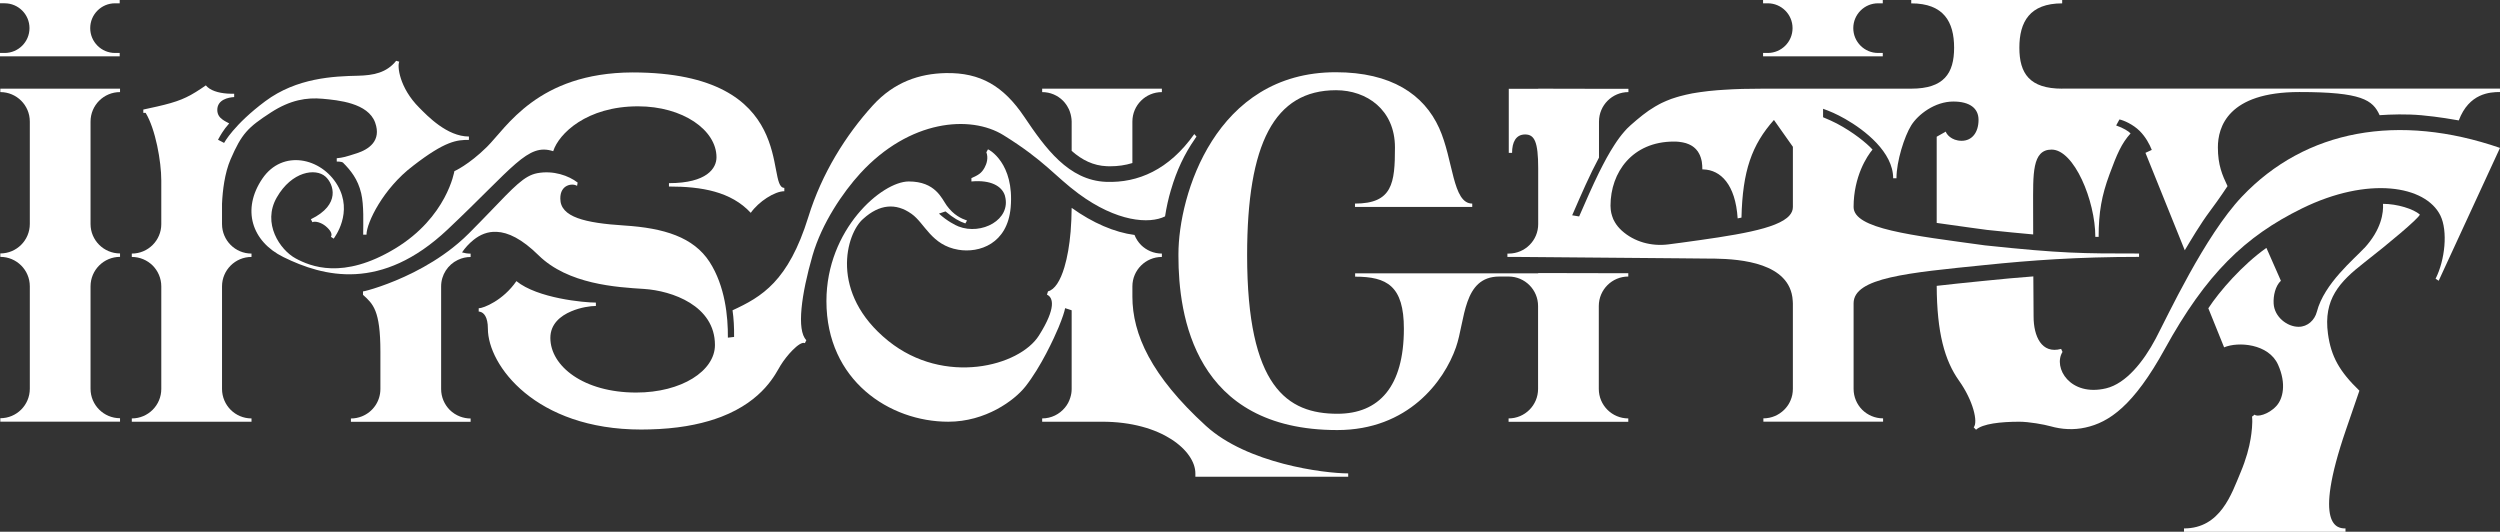 <svg xmlns="http://www.w3.org/2000/svg" id="Ebene_1" viewBox="0 0 386.57 82.22"><rect x="0" y="0" width="386.57" height="82.22" fill="#333333" stroke="none"/><defs><style>.cls-1{fill:#fff;}</style></defs><path class="cls-1" d="M13.95,8.71h4.56v-.52h-.72c-2.12,0-3.84-1.72-3.84-3.84s1.72-3.84,3.84-3.84h.72v-.52H0v.52h.72c2.12,0,3.84,1.72,3.84,3.84s-1.72,3.84-3.84,3.84h-.72v.52h13.95Z"></path><path class="cls-1" d="M286.57,8.71h4.56v-.52h-.72c-2.12,0-3.84-1.72-3.84-3.84s1.72-3.84,3.84-3.84h.72v-.52h-18.51v.52h.72c2.12,0,3.84,1.72,3.84,3.84s-1.72,3.84-3.84,3.84h-.72v.52h13.95Z"></path><path class="cls-1" d="M34.33,34.66v-3.15c.09-2.05.41-4.74,1.32-6.86,1.73-4,2.67-4.94,6.24-7.26,3.01-1.95,5.54-2.34,7.98-2.12s7.05.65,8.14,3.69c1.01,2.82-1,4.14-2.81,4.73-1.8.58-2.15.68-3.13.78v.51s.78-.02.98.18c1.15,1.16,2.29,2.53,2.8,4.73.44,1.86.31,4.63.31,6.4h.51c0-1.82,2.56-7.13,7.19-10.64,5.02-3.89,6.8-4.02,8.65-4.02v-.52c-3.39,0-6.42-3.19-7.69-4.47-3.08-3.08-3.42-6.46-3.08-7.1l-.48-.14c-1.49,1.87-3.54,2.25-5.9,2.31-3.72.08-9.45.3-14.34,3.94-4.88,3.64-6.37,6.45-6.37,6.45l-.32-.17-.62-.32c.22-.4.41-.75.62-1.07.31-.49.64-.93,1.11-1.46-.29-.16-.72-.35-1.09-.64-.41-.3-.75-.75-.75-1.44,0-1.59,1.69-1.94,2.61-1.99v-.52c-1.4.04-2.85-.17-3.8-.78-.22-.15-.42-.31-.58-.51-.26.18-.51.35-.75.51-2.19,1.47-3.59,2.03-6.78,2.76-.64.15-1.34.3-2.14.47v.51h.36c1.53,2.52,2.42,7.52,2.42,10.45v6.76c0,2.51-2.04,4.55-4.56,4.55v.52c1.26,0,2.4.51,3.23,1.33.82.83,1.33,1.97,1.33,3.22v15.86c0,2.52-2.04,4.56-4.56,4.56v.51h18.51v-.51c-1.26,0-2.4-.51-3.22-1.33s-1.34-1.97-1.34-3.23v-15.86c0-2.51,2.04-4.55,4.56-4.55v-.52c-1.26,0-2.4-.51-3.22-1.33s-1.34-1.97-1.34-3.22Z"></path><path class="cls-1" d="M14,13.71H.05v.53h0c2.52,0,4.56,2.04,4.56,4.55v15.84c0,2.52-2.04,4.56-4.56,4.56v.53h0c2.52,0,4.56,2.04,4.56,4.55v15.84c0,2.52-2.04,4.56-4.56,4.56v.53h18.51v-.53h0c-2.52,0-4.56-2.04-4.56-4.55v-15.84c0-2.52,2.04-4.56,4.56-4.56v-.53h0c-2.52,0-4.56-2.04-4.56-4.55v-15.84c0-2.52,2.04-4.56,4.56-4.56v-.53h-4.56Z"></path><path class="cls-1" d="M164.88,16.19c.06.08.1.16.15.24.09.15.18.3.25.46.05.1.09.21.13.32.05.15.1.3.14.45.03.12.06.24.08.37.05.25.08.51.08.77v4.53c1.61,1.42,3.36,2.29,5.44,2.37.17.01.34.01.51.01,1.2,0,2.34-.16,3.44-.5v-6.41c0-2.52,2.04-4.56,4.56-4.56v-.53h-18.51v.53c1.26,0,2.4.51,3.22,1.33.19.19.36.4.51.62Z"></path><path class="cls-1" d="M175.1,45.85v-1.57c0-2.51,2.04-4.55,4.56-4.55v-.52c-1.26,0-2.4-.51-3.23-1.33h0c-.43-.45-.78-.97-1-1.55-3.08-.4-6.46-1.85-9.72-4.19-.01,1.28-.07,2.5-.16,3.66-.18,2.13-.51,4.01-.96,5.51-.63,2.12-1.51,3.49-2.54,3.74l-.16.52.13.06c.75.44,1.37,1.91-1.37,6.25-3,4.76-14.62,7.81-23.29.84-9.21-7.42-6.52-16.66-3.86-18.9,2.46-2.22,5-2.5,7.45-.75,2.07,1.46,3.06,4.85,7.25,5.55,3.21.54,7.6-.91,8.08-6.55.59-6.86-3.37-8.96-3.51-8.98l-.25.45c.33.86.06,1.78-.27,2.37-.47.86-.94,1.15-2.04,1.63v.52c3-.28,4.7.72,5.17,2.16.01.03.01.06.02.09,1,3.67-3.64,6.09-7.18,4.71-.48-.19-1.78-.84-3.03-1.99l1.01-.34c1.22,1.03,2.19,1.57,3.07,1.86l.26-.45c-.88-.3-2.06-.83-3.14-2.32-.78-1.08-1.73-3.72-5.87-3.72s-12.73,7.38-12.73,18.5c0,12.28,9.78,18.65,18.84,18.65,5.78,0,10.23-3.3,11.91-5.42,2.42-3.05,4.49-7.59,5.14-9.15.64-1.56.92-2.46,1.02-2.99l1.01.33v12.16c0,.47-.07.91-.21,1.34-.17.57-.45,1.1-.83,1.55h0c-.84,1.02-2.1,1.67-3.52,1.67v.51h9.26c9.25,0,14.43,4.52,14.43,7.99v.52h23.63v-.52c-3.75,0-15.62-1.52-22-7.35-8.47-7.73-11.37-14.17-11.37-20Z"></path><path class="cls-1" d="M85.55,23.35c.87-2.67,5.14-6.91,13.11-6.91,6.91,0,12.13,3.66,12.13,7.88,0,1.67-1.44,4-7.35,4v.52c5.04,0,9.59.77,12.65,4.07,1.22-1.74,3.7-3.34,5.19-3.34v-.52c-2.99,0,2.45-17.85-23.51-17.85-14.66.07-19.47,8.55-22.48,11.52-2.82,2.78-5.03,3.75-5.03,3.75,0,0-1.13,7.12-9.19,11.98-8.06,4.86-13.08,2.73-15.35,1.51-2.42-1.31-5.22-5.43-2.92-9.43,2.32-4.05,6.01-4.58,7.53-3.22,1.26,1.13,2.41,4.33-2.26,6.59l.24.46c.4-.21,1.36.03,2.06.62.7.59,1.08,1.2.8,1.64l.43.28c.11-.18,3.08-4.02.58-8.27s-8.5-5.58-11.61-1.01c-3.22,4.75-1.67,9.71,3.27,12.14,6.18,3.04,15.12,5.39,25.37-4.27,10.25-9.67,12.37-13.41,16.33-12.11Z"></path><path class="cls-1" d="M133.04,26.79c7.6-8.28,17.01-9.07,22.14-5.88,6.37,3.95,7.95,6.35,11.61,9.05,5.9,4.35,10.93,4.71,13.36,3.5.22-1.42.52-2.78.91-4.09.01-.02.01-.03.02-.05.84-2.91,2.08-5.54,3.68-7.83.01-.02.03-.05.05-.08.09-.15.16-.25.2-.29l-.34-.39c-3.91,5.53-8.72,7.57-13.62,7.39-5.83-.22-9.42-5.23-12.68-10.07-3.2-4.75-6.78-6.85-12.12-6.75-4.07.08-7.99,1.38-11.28,4.99-4.17,4.58-7.9,10.53-9.97,17.23-3.1,10.01-7.23,12.38-11.73,14.46.18,1.25.26,2.6.24,4.12l-.96.11c.03-3.24-.42-7.96-2.83-11.71-2.49-3.84-7.06-5.24-13.17-5.63-6.11-.39-9.91-1.3-9.91-4.15-.04-2.19,1.88-2.44,2.59-1.98l.09-.51c-1.38-1.07-3.75-1.92-6.25-1.45-2.02.39-3.54,2.06-7.39,6.06-.92.95-1.96,2.03-3.18,3.25-.53.53-1.08,1.04-1.65,1.52-.27.24-.55.46-.83.68-3.96,3.13-8.42,5.03-11.2,5.99h0c-1.47.51-2.47.76-2.69.78v.52s0,.01,0,.01c1.55,1.4,2.69,2.37,2.69,8.78v5.78c0,1.92-1.18,3.56-2.86,4.23-.53.21-1.1.33-1.7.33v.51h18.51v-.51c-.57,0-1.12-.11-1.63-.3-.6-.23-1.15-.58-1.6-1.03-.82-.83-1.33-1.97-1.33-3.23v-15.86c0-1.8,1.05-3.36,2.57-4.09.02-.01.05-.02.07-.03.58-.28,1.24-.43,1.92-.43v-.52c-.46,0-.91-.07-1.33-.19.47-.7,1.07-1.36,1.79-1.94,1.01-.81,2.18-1.31,3.56-1.24,1.78.07,3.91,1.09,6.48,3.62,4.57,4.5,12.05,4.94,16.33,5.21,4.28.28,10.95,2.56,10.95,8.67,0,3.99-5.14,7.35-12.18,7.35-8.13,0-13.27-4.08-13.27-8.45,0-2.13,1.54-3.4,3.23-4.11,1.44-.62,3-.83,3.81-.83v-.52c-1.83,0-9.02-.66-12.29-3.32-2.05,2.99-5.11,4.2-5.83,4.2v.51c.08,0,.16,0,.25.04.51.13,1.17.74,1.17,2.61,0,5.63,7.34,15.59,23.71,15.59.44,0,.87-.01,1.29-.02,4.19-.1,7.5-.72,10.13-1.61.32-.1.63-.22.93-.33,6.63-2.55,8.47-6.8,9.19-7.95.49-.79,1.18-1.68,1.86-2.36.77-.78,1.51-1.29,1.91-1.09l.22-.46c-1.54-1.55-.76-7.12.96-13.1,1.44-4.98,4.7-9.76,7.39-12.7Z"></path><path class="cls-1" d="M237.85,42.24v.02h-28.31v.52c4.92,0,7.54,1.43,7.54,8.05,0,8.94-3.83,13.15-10.28,13.15-7.73,0-13.96-4.1-13.96-24.52,0-17.23,4.19-25.51,13.75-25.51,4.75,0,9.11,3.03,9.11,8.85,0,5.5-.37,8.68-6.18,8.68v.52h18.13v-.52c-3.07,0-2.9-6.79-5.12-11.69-2.35-5.18-7.39-8.62-15.99-8.62-18.61,0-24.32,18.99-24.32,28.13,0,.05,0,.1,0,.15,0,.05,0,.1,0,.15,0,9.13,2.43,26.9,24.56,26.9,10.96,0,16.52-7.55,18.35-12.78,1.46-4.17,1.04-10.96,6.72-10.96h1.42c2.52,0,4.56,2.04,4.56,4.56v12.82c0,2.52-2.04,4.56-4.56,4.56h0v.52h18.51v-.52c-2.52,0-4.56-2.04-4.56-4.56v-12.82c0-2.52,2.04-4.56,4.56-4.56v-.52h-4.56l-9.39-.02Z"></path><path class="cls-1" d="M346.65,30.42c-5.73,6.05-11.5,18.5-13.33,21.96-1.83,3.46-4.55,6.93-7.67,7.67-5.56,1.32-8.23-3.2-6.73-5.63l-.21-.47c-3.03.83-4.26-1.97-4.26-5,0,0-.02-2.77-.04-6.21-2.58.19-4.97.42-7.23.65l-.91.09c-2.47.25-4.74.48-6.8.72.03,7.28,1.24,11.55,3.44,14.65,2.23,3.14,2.97,6.43,2.28,7.23l.36.37h0s0,0,0,0c1.02-.93,3.81-1.24,6.7-1.24,1.48,0,3.81.42,4.81.7,1.76.5,3.61.6,5.4.2,3.67-.8,7.46-3.38,12.28-12.15,6.39-11.61,12.41-17.41,21.21-21.73,10.23-5.02,19.13-3.56,21.41,1.11,1.16,2.39.72,6.85-.75,9.76l.48.31,9.48-20.54c-15.64-5.39-30.03-2.89-39.92,7.55Z"></path><path class="cls-1" d="M318.87,13.71c-5.04,0-6.62-2.35-6.62-6.33s1.58-6.86,6.62-6.86V0h-23.34v.52c5.04,0,6.63,2.88,6.63,6.86s-1.59,6.33-6.63,6.33h-22.86c-2.31,0-4.3.05-6.04.17-.37.02-.72.04-1.06.07-.95.08-1.83.17-2.63.29-.2.03-.4.06-.59.09-.23.03-.46.07-.68.11-.34.07-.68.13-.99.21-.32.08-.63.15-.92.23-.15.04-.3.08-.45.13s-.3.09-.44.14c-.16.05-.31.1-.46.15-.26.1-.51.2-.75.3-.13.06-.26.11-.38.17-.25.11-.49.22-.72.35-.22.12-.43.23-.64.36-1.34.78-2.48,1.74-3.77,2.87-.19.17-.38.34-.57.54-.13.13-.26.28-.39.43-.53.6-1.05,1.3-1.55,2.08-.41.63-.81,1.3-1.21,2.02-.2.36-.39.73-.59,1.11-.2.38-.39.77-.59,1.16-1.02,2.08-2.03,4.39-3.07,6.78l-1.08-.18.11-.24c1.3-3,2.63-6.06,4.04-8.68v-5.57c0-2.52,2.04-4.56,4.55-4.56v-.51h-4.55l-9.4-.02v.02h-4.55v9.91h.51c0-1.64.58-2.85,2.02-2.85s2.02,1.12,2.02,5.24v8.63c0,2.51-2.03,4.54-4.54,4.55h-.22v.52h.21c.53,0,1.04,0,1.55,0,.86,0,1.7.01,2.52.02l22.35.19,4.09.04c3.08,0,10.84,0,12.9,4.46.28.61.46,1.3.5,2.09,0,.12.02.25.02.37v13.23c0,.31-.03.62-.09.92-.06.3-.15.58-.27.86-.17.41-.4.79-.68,1.12-.1.12-.2.23-.3.33-.83.82-1.96,1.33-3.22,1.33v.51h18.51v-.51c-1.26,0-2.4-.51-3.23-1.33-.82-.83-1.33-1.97-1.33-3.23v-13.23c0-1.99,2.11-3.17,5.7-4,3.59-.83,8.67-1.32,14.61-1.92,7.12-.73,14.29-1.26,23.83-1.26v-.52c-8.9,0-11.89,0-23.83-1.26-11.4-1.57-20.31-2.54-20.31-5.94,0-2.36.53-4.34,1.15-5.84.63-1.5,1.36-2.54,1.78-3.03-.92-1.01-2.97-2.68-5.52-4.03-.58-.3-1.3-.63-2.08-.95v-.02s-.01.01-.02.01-.02-.01-.03-.01v-1.31c1.02.36,2.05.79,3.44,1.58,3.01,1.72,7.4,5.12,7.4,9.16h.51c0-2.64,1.23-6.48,2.28-8.17,1.06-1.7,3.66-3.69,6.51-3.69,2.54,0,3.9,1.04,3.9,2.83,0,1.93-.99,3.24-2.61,3.24s-2.39-1.09-2.45-1.42l-1.41.79v13.33c1.64.24,3.39.48,5.21.73l2.58.35c2.81.3,5.13.52,7.13.7-.01-1.62-.01-3.11-.01-4.25,0-5.08-.19-8.87,2.86-8.87,3.47,0,6.76,7.89,6.76,13.5h.51c0-3.81.47-6.39,1.68-9.67,1.16-3.14,1.86-4.79,3.26-6.33-.27-.31-1.12-.85-2.23-1.23l.51-.93c.62.12,2.08.74,3.13,1.78.94.95,1.52,2.05,1.87,2.93l-.98.45,6.08,15.07c.89-1.48,2.4-4.06,3.9-6.06s2.71-3.86,2.71-3.86c-.81-1.71-1.49-3.25-1.49-6,0-3.11,1.53-8.55,12.6-8.55,9.67,0,11.34,1.23,12.41,3.58,1.75-.12,4.12-.2,6.47.01,2.58.23,5.23.7,5.77.8,1.59-4.22,4.84-4.39,6.37-4.39v-.53h-67.7ZM277.23,32.01c0,.48-.18.91-.52,1.3-1.86,2.14-8.5,3.09-16.97,4.25h-.02c-.36.05-1.03.14-1.75.23-2.6.33-5.27-.38-7.21-2.14-.01-.02-.03-.03-.04-.04-.4-.37-.74-.78-1.01-1.24-.09-.15-.17-.31-.25-.47-.05-.12-.1-.25-.14-.38-.02-.04-.04-.09-.05-.15-.05-.14-.09-.28-.12-.43-.03-.14-.06-.27-.07-.41-.01-.07-.02-.14-.02-.21-.02-.16-.03-.33-.03-.51,0-5.17,3.38-9.92,9.8-9.92.28,0,.54.01.79.04.15.01.28.03.41.06.08.01.15.02.22.04.16.03.31.07.45.11.16.05.31.11.45.17.12.05.23.11.34.17.07.04.14.08.21.13.17.11.31.23.43.35.05.04.1.09.14.14.2.21.35.44.47.68.05.08.09.16.12.25.05.11.09.23.13.35s.07.24.1.36c.02.1.04.19.06.29.06.4.08.8.08,1.16.06,0,.13,0,.19.01,2.62.09,4.93,2.3,5.27,7.57.2-.04.4-.08.59-.12.17-7.26,1.61-11.26,5.02-15.1l1.99,2.82.94,1.33v9.31Z"></path><path class="cls-1" d="M365.58,38.36c-1.56,1.7-6.21,5.49-7.33,9.85-.34,1.31-1.45,2.32-2.8,2.32-.02,0-.03,0-.05,0-1.71,0-3.71-1.5-3.83-3.58-.07-1.21.25-2.71,1.12-3.54l-2.24-5.08c-3.72,2.63-7.27,6.72-8.98,9.34l2.44,6.04c2.17-.92,6.89-.57,8.34,2.68,1.32,2.94.77,5.29-.28,6.41-1.23,1.33-3.02,1.72-3.33,1.31l-.41.31c.12.99-.07,2.53-.22,3.42-.22,1.34-.67,3.12-1.58,5.27-1.35,3.21-3.08,8.6-8.72,8.6v.52h24.97v-.52c-1.13,0-5.13-.11.07-15.25l2.08-6.05c-3.07-2.96-4.38-5.27-4.86-8.79-.73-5.35,1.78-8.03,5.56-10.98,3.78-2.94,8.43-6.83,8.65-7.46-.98-.87-3.51-1.66-5.7-1.66.08,1.33-.21,3.94-2.9,6.86Z"></path></svg>